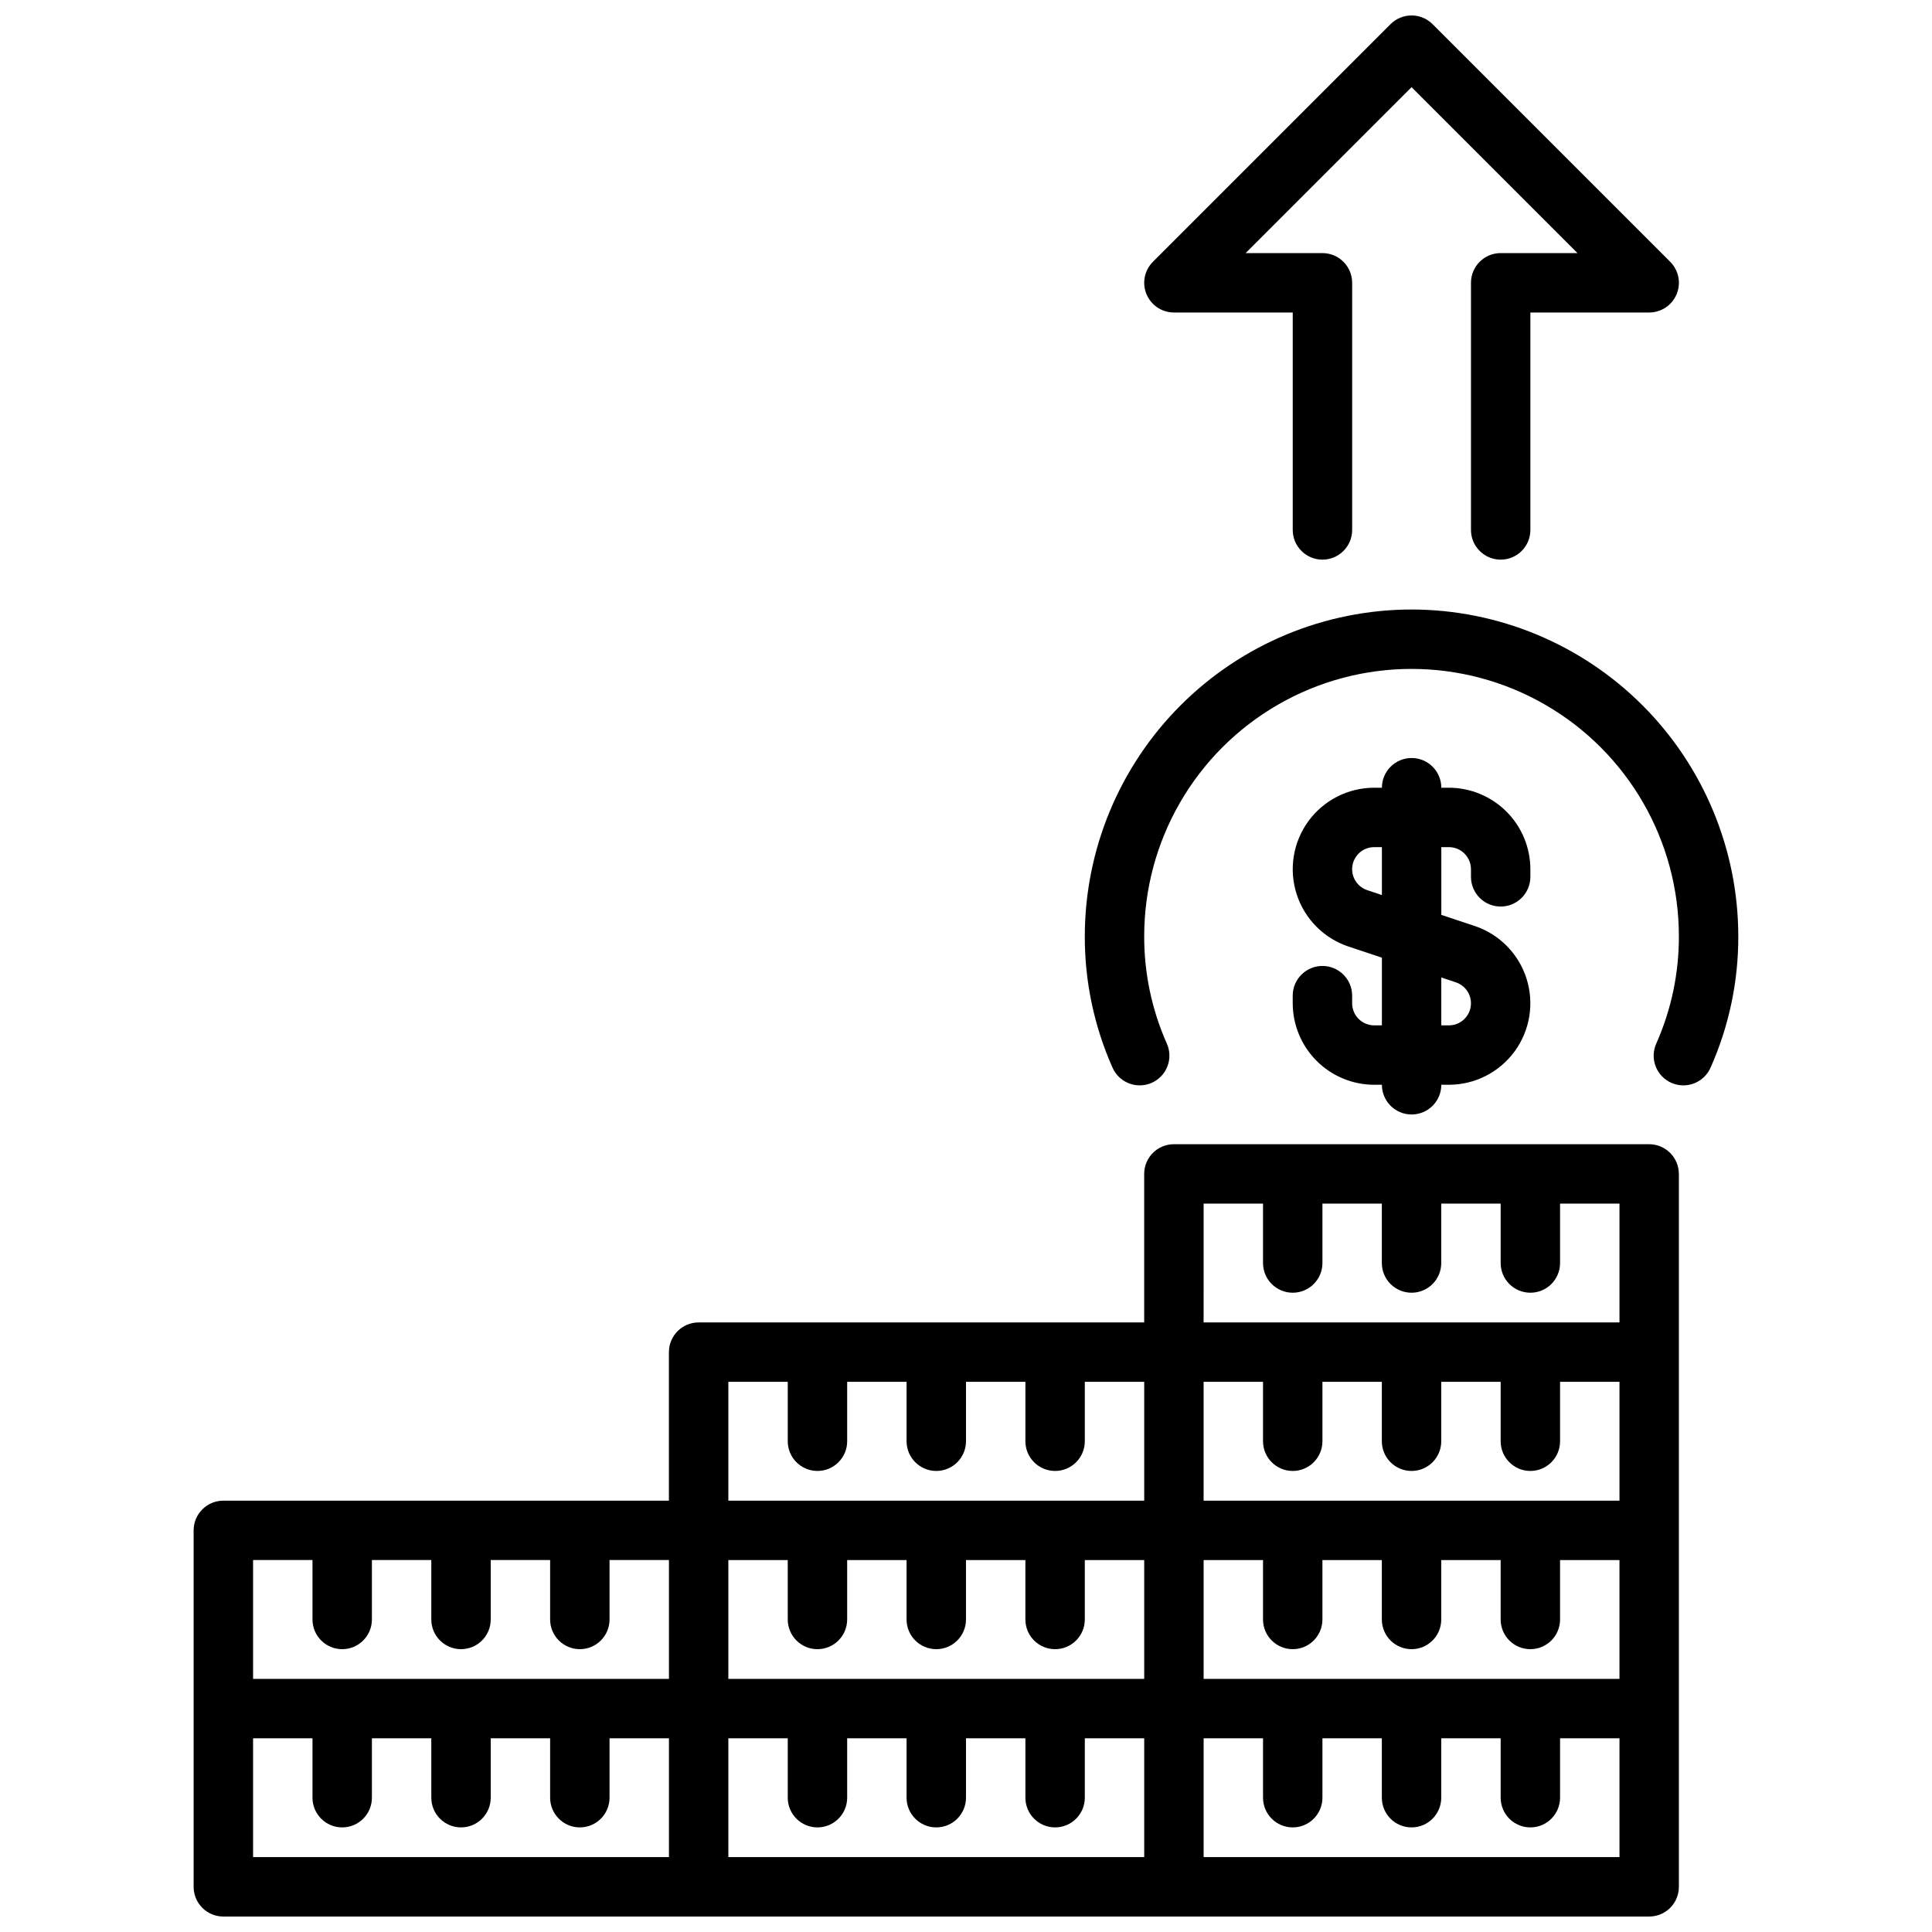 <?xml version="1.0" encoding="UTF-8"?>
<!-- Uploaded to: ICON Repo, www.svgrepo.com, Generator: ICON Repo Mixer Tools -->
<svg width="800px" height="800px" version="1.1" viewBox="144 144 512 512" xmlns="http://www.w3.org/2000/svg">
 <defs>
  <clipPath id="a">
   <path d="m195 148.09h410v503.81h-410z"/>
  </clipPath>
 </defs>
 <g clip-path="url(#a)">
  <path d="m447.83 221.96c-1.223-2.945-0.551-6.332 1.707-8.582l62.977-62.977h-0.004c1.477-1.477 3.481-2.305 5.566-2.305 2.09 0 4.09 0.828 5.566 2.305l62.977 62.977c2.25 2.25 2.926 5.637 1.707 8.578s-4.09 4.859-7.273 4.859h-31.488v57.625c0 4.348-3.523 7.871-7.871 7.871-4.348 0-7.871-3.523-7.871-7.871v-65.496c0-4.348 3.523-7.871 7.871-7.871h20.355l-43.973-43.973-43.973 43.973h20.355c2.09 0 4.094 0.828 5.566 2.305 1.477 1.477 2.309 3.481 2.309 5.566v65.496c0 4.348-3.527 7.871-7.875 7.871-4.348 0-7.871-3.523-7.871-7.871v-57.625h-31.488c-3.184 0-6.051-1.918-7.269-4.856zm141.09 233.14v188.93c0 2.086-0.828 4.09-2.305 5.566-1.477 1.477-3.477 2.305-5.566 2.305h-377.86c-4.348 0-7.875-3.523-7.875-7.871v-94.465c0-4.348 3.527-7.871 7.875-7.871h118.08v-39.359c0-4.348 3.523-7.875 7.871-7.875h118.08v-39.359c0-4.348 3.523-7.871 7.871-7.871h125.95c2.09 0 4.09 0.828 5.566 2.305 1.477 1.477 2.305 3.481 2.305 5.566zm-15.742 133.82v-31.488h-15.746v15.746c0 4.348-3.523 7.871-7.871 7.871s-7.871-3.523-7.871-7.871v-15.746h-15.746v15.746c0 4.348-3.523 7.871-7.871 7.871s-7.871-3.523-7.871-7.871v-15.746h-15.746v15.746c0 4.348-3.523 7.871-7.871 7.871s-7.871-3.523-7.871-7.871v-15.746h-15.742v31.488zm-125.95 0v-31.488h-15.742v15.746c0 4.348-3.527 7.871-7.875 7.871-4.348 0-7.871-3.523-7.871-7.871v-15.746h-15.742v15.746c0 4.348-3.527 7.871-7.875 7.871s-7.871-3.523-7.871-7.871v-15.746h-15.742v15.746c0 4.348-3.527 7.871-7.875 7.871-4.348 0-7.871-3.523-7.871-7.871v-15.746h-15.742v31.488zm15.742-78.719v31.488h110.21v-31.488h-15.746v15.742c0 4.348-3.523 7.875-7.871 7.875s-7.871-3.527-7.871-7.875v-15.742h-15.746v15.742c0 4.348-3.523 7.875-7.871 7.875s-7.871-3.527-7.871-7.875v-15.742h-15.746v15.742c0 4.348-3.523 7.875-7.871 7.875s-7.871-3.527-7.871-7.875v-15.742zm0-15.742 110.21-0.004v-31.484h-15.746v15.742c0 4.348-3.523 7.871-7.871 7.871s-7.871-3.523-7.871-7.871v-15.742h-15.746v15.742c0 4.348-3.523 7.871-7.871 7.871s-7.871-3.523-7.871-7.871v-15.742h-15.746v15.742c0 4.348-3.523 7.871-7.871 7.871s-7.871-3.523-7.871-7.871v-15.742h-15.742zm-125.95 47.23h110.21v-31.488h-15.742v15.742c0 4.348-3.527 7.875-7.875 7.875-4.348 0-7.871-3.527-7.871-7.875v-15.742h-15.742v15.742c0 4.348-3.527 7.875-7.875 7.875s-7.871-3.527-7.871-7.875v-15.742h-15.742v15.742c0 4.348-3.527 7.875-7.875 7.875-4.348 0-7.871-3.527-7.871-7.875v-15.742h-15.742zm-125.95 47.23h110.21v-31.488h-15.742v15.746c0 4.348-3.523 7.871-7.871 7.871-4.348 0-7.875-3.523-7.875-7.871v-15.746h-15.742v15.746c0 4.348-3.523 7.871-7.871 7.871-4.348 0-7.875-3.523-7.875-7.871v-15.746h-15.742v15.746c0 4.348-3.523 7.871-7.871 7.871s-7.875-3.523-7.875-7.871v-15.746h-15.742zm0 47.23 110.21 0.004v-31.488h-15.742v15.742c0 4.348-3.523 7.875-7.871 7.875-4.348 0-7.875-3.527-7.875-7.875v-15.742h-15.742v15.742c0 4.348-3.523 7.875-7.871 7.875-4.348 0-7.875-3.527-7.875-7.875v-15.742h-15.742v15.742c0 4.348-3.523 7.875-7.871 7.875s-7.875-3.527-7.875-7.875v-15.742h-15.742zm125.95 0 110.21 0.004v-31.488h-15.742v15.742c0 4.348-3.527 7.875-7.875 7.875-4.348 0-7.871-3.527-7.871-7.875v-15.742h-15.742v15.742c0 4.348-3.527 7.875-7.875 7.875s-7.871-3.527-7.871-7.875v-15.742h-15.742v15.742c0 4.348-3.527 7.875-7.875 7.875-4.348 0-7.871-3.527-7.871-7.875v-15.742h-15.742zm236.16-31.488-15.746 0.004v15.742c0 4.348-3.523 7.875-7.871 7.875s-7.871-3.527-7.871-7.875v-15.742h-15.746v15.742c0 4.348-3.523 7.875-7.871 7.875s-7.871-3.527-7.871-7.875v-15.742h-15.746v15.742c0 4.348-3.523 7.875-7.871 7.875s-7.871-3.527-7.871-7.875v-15.742h-15.742v31.488h110.21zm-70.848-196.8v2.019-0.004c0 3.234 2.617 5.852 5.848 5.856h2.039v-17.938l-8.863-2.953c-6.539-2.18-11.648-7.352-13.742-13.918-2.098-6.566-0.934-13.738 3.129-19.309 4.066-5.566 10.547-8.859 17.438-8.859h2.039c0-4.348 3.523-7.871 7.871-7.871s7.871 3.523 7.871 7.871h2.008c5.727 0.008 11.215 2.285 15.262 6.336 4.051 4.047 6.328 9.539 6.332 15.262v2.019c0 4.348-3.523 7.871-7.871 7.871-4.348 0-7.871-3.523-7.871-7.871v-2.019c-0.004-3.231-2.621-5.848-5.852-5.852h-2.008v17.949l8.832 2.945 0.004-0.004c6.535 2.18 11.641 7.352 13.738 13.918 2.094 6.566 0.934 13.738-3.133 19.305-4.062 5.566-10.543 8.859-17.434 8.863h-2.008c0 4.348-3.523 7.871-7.871 7.871s-7.871-3.523-7.871-7.871h-2.039c-5.723-0.008-11.215-2.285-15.262-6.336-4.047-4.051-6.324-9.539-6.332-15.266v-2.016c0-4.348 3.523-7.871 7.871-7.871 4.348 0 7.875 3.523 7.875 7.871zm7.887-26.66v-12.699h-2.039c-2.871 0-5.316 2.082-5.773 4.914-0.461 2.836 1.207 5.582 3.93 6.488zm15.742 34.535h2.004l0.004-0.004c2.871 0 5.316-2.082 5.777-4.918 0.457-2.832-1.207-5.582-3.934-6.484l-3.852-1.285zm-7.887-110.21c-22.957 0.023-44.969 9.156-61.199 25.391-16.234 16.234-25.367 38.242-25.391 61.199-0.031 11.941 2.453 23.758 7.285 34.676 0.816 1.957 2.383 3.5 4.352 4.285 1.969 0.781 4.168 0.742 6.106-0.117 1.934-0.859 3.445-2.461 4.184-4.445 0.742-1.984 0.652-4.184-0.25-6.098-3.938-8.914-5.961-18.555-5.934-28.301 0-25.309 13.504-48.699 35.426-61.355 21.918-12.656 48.926-12.656 70.848 0 21.918 12.656 35.422 36.047 35.422 61.355 0.027 9.746-1.992 19.391-5.934 28.305-0.898 1.914-0.992 4.113-0.25 6.098 0.742 1.984 2.25 3.586 4.188 4.445 1.934 0.859 4.137 0.898 6.102 0.113 1.969-0.781 3.535-2.328 4.352-4.281 4.836-10.922 7.32-22.734 7.289-34.68-0.027-22.957-9.16-44.965-25.391-61.199-16.234-16.234-38.246-25.367-61.203-25.391z"/>
 </g>
</svg>